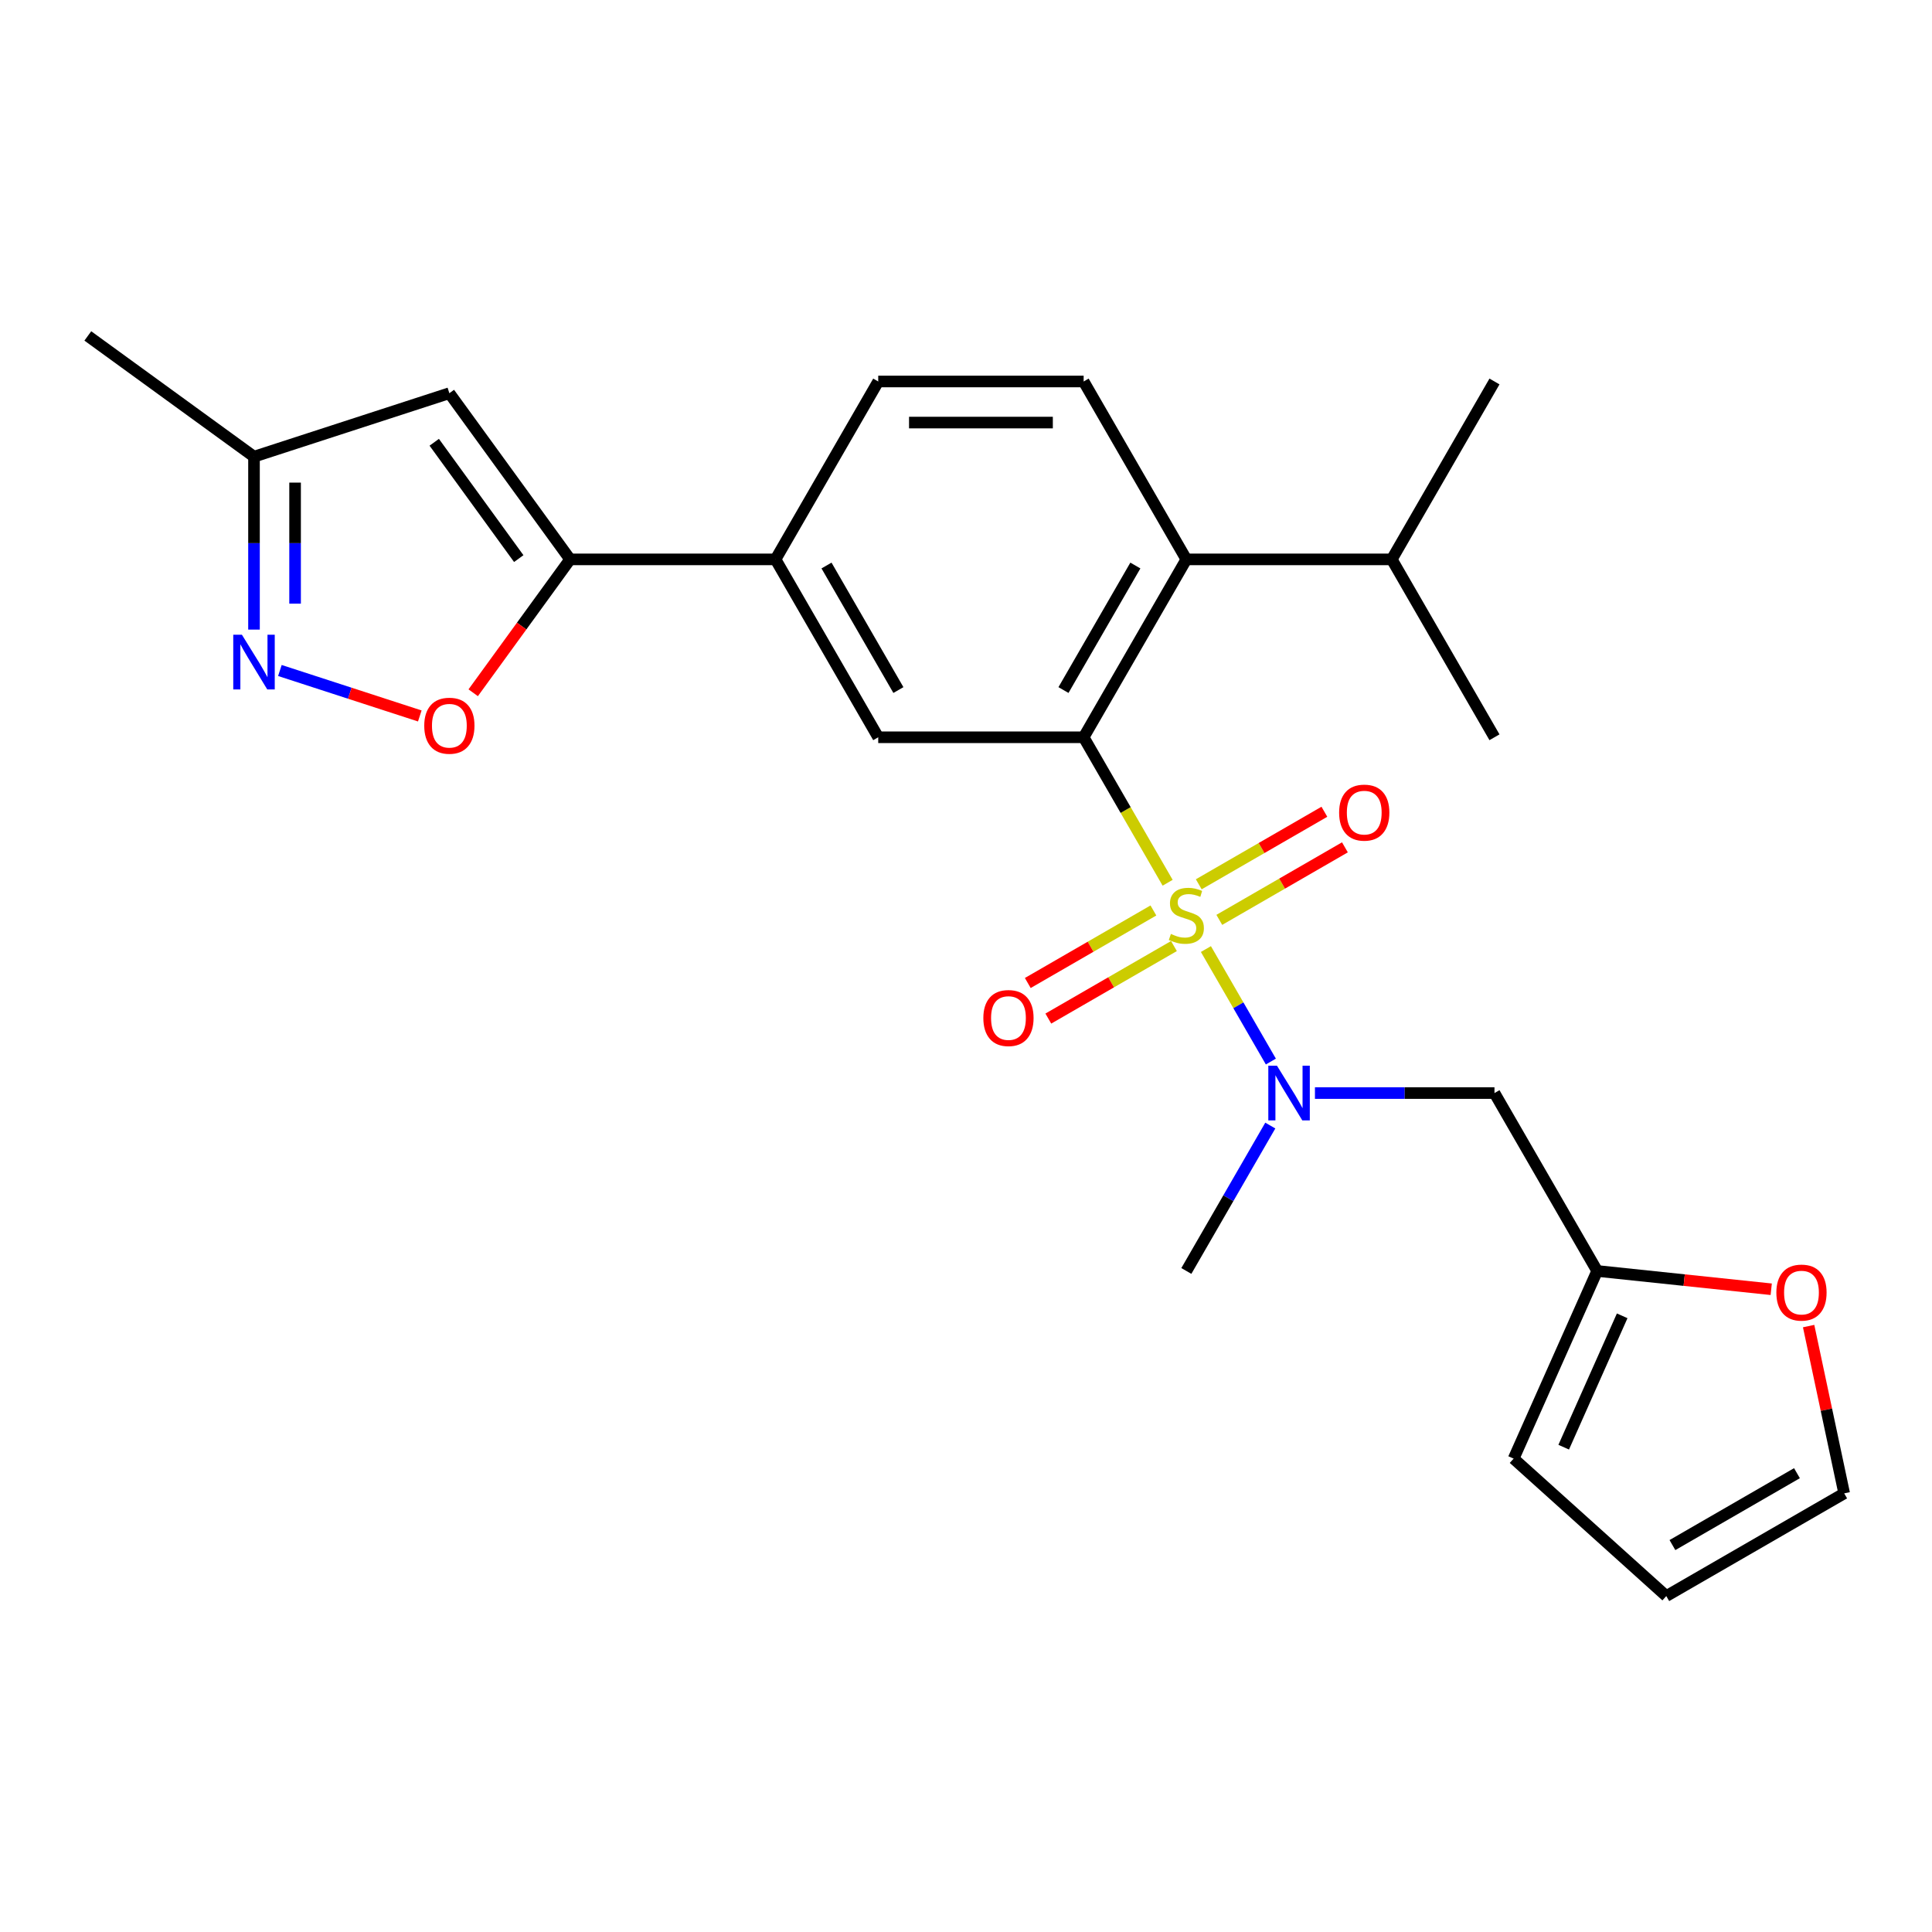 <?xml version='1.0' encoding='iso-8859-1'?>
<svg version='1.1' baseProfile='full'
              xmlns='http://www.w3.org/2000/svg'
                      xmlns:rdkit='http://www.rdkit.org/xml'
                      xmlns:xlink='http://www.w3.org/1999/xlink'
                  xml:space='preserve'
width='1000px' height='1000px' viewBox='0 0 1000 1000'>
<!-- END OF HEADER -->
<rect style='opacity:1.0;fill:#FFFFFF;stroke:none' width='1000' height='1000' x='0' y='0'> </rect>
<path class='bond-0' d='M 604.367,456.913 L 582.63,419.263' style='fill:none;fill-rule:evenodd;stroke:#CCCC00;stroke-width:6px;stroke-linecap:butt;stroke-linejoin:miter;stroke-opacity:1' />
<path class='bond-0' d='M 582.63,419.263 L 560.892,381.613' style='fill:none;fill-rule:evenodd;stroke:#000000;stroke-width:6px;stroke-linecap:butt;stroke-linejoin:miter;stroke-opacity:1' />
<path class='bond-1' d='M 624.179,491.229 L 640.988,520.343' style='fill:none;fill-rule:evenodd;stroke:#CCCC00;stroke-width:6px;stroke-linecap:butt;stroke-linejoin:miter;stroke-opacity:1' />
<path class='bond-1' d='M 640.988,520.343 L 657.798,549.457' style='fill:none;fill-rule:evenodd;stroke:#0000FF;stroke-width:6px;stroke-linecap:butt;stroke-linejoin:miter;stroke-opacity:1' />
<path class='bond-10' d='M 597,471.26 L 564.489,490.03' style='fill:none;fill-rule:evenodd;stroke:#CCCC00;stroke-width:6px;stroke-linecap:butt;stroke-linejoin:miter;stroke-opacity:1' />
<path class='bond-10' d='M 564.489,490.03 L 531.979,508.8' style='fill:none;fill-rule:evenodd;stroke:#FF0000;stroke-width:6px;stroke-linecap:butt;stroke-linejoin:miter;stroke-opacity:1' />
<path class='bond-10' d='M 607.632,489.676 L 575.121,508.446' style='fill:none;fill-rule:evenodd;stroke:#CCCC00;stroke-width:6px;stroke-linecap:butt;stroke-linejoin:miter;stroke-opacity:1' />
<path class='bond-10' d='M 575.121,508.446 L 542.611,527.216' style='fill:none;fill-rule:evenodd;stroke:#FF0000;stroke-width:6px;stroke-linecap:butt;stroke-linejoin:miter;stroke-opacity:1' />
<path class='bond-11' d='M 631.108,476.122 L 663.618,457.352' style='fill:none;fill-rule:evenodd;stroke:#CCCC00;stroke-width:6px;stroke-linecap:butt;stroke-linejoin:miter;stroke-opacity:1' />
<path class='bond-11' d='M 663.618,457.352 L 696.129,438.582' style='fill:none;fill-rule:evenodd;stroke:#FF0000;stroke-width:6px;stroke-linecap:butt;stroke-linejoin:miter;stroke-opacity:1' />
<path class='bond-11' d='M 620.476,457.706 L 652.986,438.936' style='fill:none;fill-rule:evenodd;stroke:#CCCC00;stroke-width:6px;stroke-linecap:butt;stroke-linejoin:miter;stroke-opacity:1' />
<path class='bond-11' d='M 652.986,438.936 L 685.497,420.166' style='fill:none;fill-rule:evenodd;stroke:#FF0000;stroke-width:6px;stroke-linecap:butt;stroke-linejoin:miter;stroke-opacity:1' />
<path class='bond-5' d='M 560.892,381.613 L 614.054,289.534' style='fill:none;fill-rule:evenodd;stroke:#000000;stroke-width:6px;stroke-linecap:butt;stroke-linejoin:miter;stroke-opacity:1' />
<path class='bond-5' d='M 550.451,357.169 L 587.664,292.714' style='fill:none;fill-rule:evenodd;stroke:#000000;stroke-width:6px;stroke-linecap:butt;stroke-linejoin:miter;stroke-opacity:1' />
<path class='bond-7' d='M 560.892,381.613 L 454.57,381.613' style='fill:none;fill-rule:evenodd;stroke:#000000;stroke-width:6px;stroke-linecap:butt;stroke-linejoin:miter;stroke-opacity:1' />
<path class='bond-9' d='M 680.613,565.769 L 727.076,565.769' style='fill:none;fill-rule:evenodd;stroke:#0000FF;stroke-width:6px;stroke-linecap:butt;stroke-linejoin:miter;stroke-opacity:1' />
<path class='bond-9' d='M 727.076,565.769 L 773.538,565.769' style='fill:none;fill-rule:evenodd;stroke:#000000;stroke-width:6px;stroke-linecap:butt;stroke-linejoin:miter;stroke-opacity:1' />
<path class='bond-21' d='M 657.505,582.587 L 635.78,620.217' style='fill:none;fill-rule:evenodd;stroke:#0000FF;stroke-width:6px;stroke-linecap:butt;stroke-linejoin:miter;stroke-opacity:1' />
<path class='bond-21' d='M 635.78,620.217 L 614.054,657.847' style='fill:none;fill-rule:evenodd;stroke:#000000;stroke-width:6px;stroke-linecap:butt;stroke-linejoin:miter;stroke-opacity:1' />
<path class='bond-2' d='M 295.085,289.534 L 401.408,289.534' style='fill:none;fill-rule:evenodd;stroke:#000000;stroke-width:6px;stroke-linecap:butt;stroke-linejoin:miter;stroke-opacity:1' />
<path class='bond-4' d='M 295.085,289.534 L 270.006,324.054' style='fill:none;fill-rule:evenodd;stroke:#000000;stroke-width:6px;stroke-linecap:butt;stroke-linejoin:miter;stroke-opacity:1' />
<path class='bond-4' d='M 270.006,324.054 L 244.926,358.573' style='fill:none;fill-rule:evenodd;stroke:#FF0000;stroke-width:6px;stroke-linecap:butt;stroke-linejoin:miter;stroke-opacity:1' />
<path class='bond-6' d='M 295.085,289.534 L 232.59,203.518' style='fill:none;fill-rule:evenodd;stroke:#000000;stroke-width:6px;stroke-linecap:butt;stroke-linejoin:miter;stroke-opacity:1' />
<path class='bond-6' d='M 268.508,289.131 L 224.761,228.919' style='fill:none;fill-rule:evenodd;stroke:#000000;stroke-width:6px;stroke-linecap:butt;stroke-linejoin:miter;stroke-opacity:1' />
<path class='bond-3' d='M 144.87,347.049 L 181.077,358.814' style='fill:none;fill-rule:evenodd;stroke:#0000FF;stroke-width:6px;stroke-linecap:butt;stroke-linejoin:miter;stroke-opacity:1' />
<path class='bond-3' d='M 181.077,358.814 L 217.285,370.578' style='fill:none;fill-rule:evenodd;stroke:#FF0000;stroke-width:6px;stroke-linecap:butt;stroke-linejoin:miter;stroke-opacity:1' />
<path class='bond-27' d='M 131.471,325.878 L 131.471,281.125' style='fill:none;fill-rule:evenodd;stroke:#0000FF;stroke-width:6px;stroke-linecap:butt;stroke-linejoin:miter;stroke-opacity:1' />
<path class='bond-27' d='M 131.471,281.125 L 131.471,236.373' style='fill:none;fill-rule:evenodd;stroke:#000000;stroke-width:6px;stroke-linecap:butt;stroke-linejoin:miter;stroke-opacity:1' />
<path class='bond-27' d='M 152.736,312.452 L 152.736,281.125' style='fill:none;fill-rule:evenodd;stroke:#0000FF;stroke-width:6px;stroke-linecap:butt;stroke-linejoin:miter;stroke-opacity:1' />
<path class='bond-27' d='M 152.736,281.125 L 152.736,249.799' style='fill:none;fill-rule:evenodd;stroke:#000000;stroke-width:6px;stroke-linecap:butt;stroke-linejoin:miter;stroke-opacity:1' />
<path class='bond-14' d='M 614.054,289.534 L 560.892,197.456' style='fill:none;fill-rule:evenodd;stroke:#000000;stroke-width:6px;stroke-linecap:butt;stroke-linejoin:miter;stroke-opacity:1' />
<path class='bond-20' d='M 614.054,289.534 L 720.377,289.534' style='fill:none;fill-rule:evenodd;stroke:#000000;stroke-width:6px;stroke-linecap:butt;stroke-linejoin:miter;stroke-opacity:1' />
<path class='bond-13' d='M 232.59,203.518 L 131.471,236.373' style='fill:none;fill-rule:evenodd;stroke:#000000;stroke-width:6px;stroke-linecap:butt;stroke-linejoin:miter;stroke-opacity:1' />
<path class='bond-8' d='M 454.57,381.613 L 401.408,289.534' style='fill:none;fill-rule:evenodd;stroke:#000000;stroke-width:6px;stroke-linecap:butt;stroke-linejoin:miter;stroke-opacity:1' />
<path class='bond-8' d='M 465.011,357.169 L 427.798,292.714' style='fill:none;fill-rule:evenodd;stroke:#000000;stroke-width:6px;stroke-linecap:butt;stroke-linejoin:miter;stroke-opacity:1' />
<path class='bond-16' d='M 401.408,289.534 L 454.57,197.456' style='fill:none;fill-rule:evenodd;stroke:#000000;stroke-width:6px;stroke-linecap:butt;stroke-linejoin:miter;stroke-opacity:1' />
<path class='bond-12' d='M 773.538,565.769 L 826.699,657.847' style='fill:none;fill-rule:evenodd;stroke:#000000;stroke-width:6px;stroke-linecap:butt;stroke-linejoin:miter;stroke-opacity:1' />
<path class='bond-15' d='M 826.699,657.847 L 871.74,662.581' style='fill:none;fill-rule:evenodd;stroke:#000000;stroke-width:6px;stroke-linecap:butt;stroke-linejoin:miter;stroke-opacity:1' />
<path class='bond-15' d='M 871.74,662.581 L 916.782,667.315' style='fill:none;fill-rule:evenodd;stroke:#FF0000;stroke-width:6px;stroke-linecap:butt;stroke-linejoin:miter;stroke-opacity:1' />
<path class='bond-17' d='M 826.699,657.847 L 783.454,754.978' style='fill:none;fill-rule:evenodd;stroke:#000000;stroke-width:6px;stroke-linecap:butt;stroke-linejoin:miter;stroke-opacity:1' />
<path class='bond-17' d='M 839.639,681.066 L 809.367,749.058' style='fill:none;fill-rule:evenodd;stroke:#000000;stroke-width:6px;stroke-linecap:butt;stroke-linejoin:miter;stroke-opacity:1' />
<path class='bond-22' d='M 131.471,236.373 L 45.455,173.878' style='fill:none;fill-rule:evenodd;stroke:#000000;stroke-width:6px;stroke-linecap:butt;stroke-linejoin:miter;stroke-opacity:1' />
<path class='bond-25' d='M 560.892,197.456 L 454.57,197.456' style='fill:none;fill-rule:evenodd;stroke:#000000;stroke-width:6px;stroke-linecap:butt;stroke-linejoin:miter;stroke-opacity:1' />
<path class='bond-25' d='M 544.944,218.721 L 470.518,218.721' style='fill:none;fill-rule:evenodd;stroke:#000000;stroke-width:6px;stroke-linecap:butt;stroke-linejoin:miter;stroke-opacity:1' />
<path class='bond-18' d='M 936.142,686.379 L 945.344,729.67' style='fill:none;fill-rule:evenodd;stroke:#FF0000;stroke-width:6px;stroke-linecap:butt;stroke-linejoin:miter;stroke-opacity:1' />
<path class='bond-18' d='M 945.344,729.67 L 954.545,772.961' style='fill:none;fill-rule:evenodd;stroke:#000000;stroke-width:6px;stroke-linecap:butt;stroke-linejoin:miter;stroke-opacity:1' />
<path class='bond-19' d='M 783.454,754.978 L 862.467,826.122' style='fill:none;fill-rule:evenodd;stroke:#000000;stroke-width:6px;stroke-linecap:butt;stroke-linejoin:miter;stroke-opacity:1' />
<path class='bond-26' d='M 954.545,772.961 L 862.467,826.122' style='fill:none;fill-rule:evenodd;stroke:#000000;stroke-width:6px;stroke-linecap:butt;stroke-linejoin:miter;stroke-opacity:1' />
<path class='bond-26' d='M 930.101,762.519 L 865.647,799.732' style='fill:none;fill-rule:evenodd;stroke:#000000;stroke-width:6px;stroke-linecap:butt;stroke-linejoin:miter;stroke-opacity:1' />
<path class='bond-23' d='M 720.377,289.534 L 773.538,381.613' style='fill:none;fill-rule:evenodd;stroke:#000000;stroke-width:6px;stroke-linecap:butt;stroke-linejoin:miter;stroke-opacity:1' />
<path class='bond-24' d='M 720.377,289.534 L 773.538,197.456' style='fill:none;fill-rule:evenodd;stroke:#000000;stroke-width:6px;stroke-linecap:butt;stroke-linejoin:miter;stroke-opacity:1' />
<path  class='atom-0' d='M 606.054 483.411
Q 606.374 483.531, 607.694 484.091
Q 609.014 484.651, 610.454 485.011
Q 611.934 485.331, 613.374 485.331
Q 616.054 485.331, 617.614 484.051
Q 619.174 482.731, 619.174 480.451
Q 619.174 478.891, 618.374 477.931
Q 617.614 476.971, 616.414 476.451
Q 615.214 475.931, 613.214 475.331
Q 610.694 474.571, 609.174 473.851
Q 607.694 473.131, 606.614 471.611
Q 605.574 470.091, 605.574 467.531
Q 605.574 463.971, 607.974 461.771
Q 610.414 459.571, 615.214 459.571
Q 618.494 459.571, 622.214 461.131
L 621.294 464.211
Q 617.894 462.811, 615.334 462.811
Q 612.574 462.811, 611.054 463.971
Q 609.534 465.091, 609.574 467.051
Q 609.574 468.571, 610.334 469.491
Q 611.134 470.411, 612.254 470.931
Q 613.414 471.451, 615.334 472.051
Q 617.894 472.851, 619.414 473.651
Q 620.934 474.451, 622.014 476.091
Q 623.134 477.691, 623.134 480.451
Q 623.134 484.371, 620.494 486.491
Q 617.894 488.571, 613.534 488.571
Q 611.014 488.571, 609.094 488.011
Q 607.214 487.491, 604.974 486.571
L 606.054 483.411
' fill='#CCCC00'/>
<path  class='atom-2' d='M 660.955 551.609
L 670.235 566.609
Q 671.155 568.089, 672.635 570.769
Q 674.115 573.449, 674.195 573.609
L 674.195 551.609
L 677.955 551.609
L 677.955 579.929
L 674.075 579.929
L 664.115 563.529
Q 662.955 561.609, 661.715 559.409
Q 660.515 557.209, 660.155 556.529
L 660.155 579.929
L 656.475 579.929
L 656.475 551.609
L 660.955 551.609
' fill='#0000FF'/>
<path  class='atom-4' d='M 125.211 328.536
L 134.491 343.536
Q 135.411 345.016, 136.891 347.696
Q 138.371 350.376, 138.451 350.536
L 138.451 328.536
L 142.211 328.536
L 142.211 356.856
L 138.331 356.856
L 128.371 340.456
Q 127.211 338.536, 125.971 336.336
Q 124.771 334.136, 124.411 333.456
L 124.411 356.856
L 120.731 356.856
L 120.731 328.536
L 125.211 328.536
' fill='#0000FF'/>
<path  class='atom-5' d='M 219.59 375.631
Q 219.59 368.831, 222.95 365.031
Q 226.31 361.231, 232.59 361.231
Q 238.87 361.231, 242.23 365.031
Q 245.59 368.831, 245.59 375.631
Q 245.59 382.511, 242.19 386.431
Q 238.79 390.311, 232.59 390.311
Q 226.35 390.311, 222.95 386.431
Q 219.59 382.551, 219.59 375.631
M 232.59 387.111
Q 236.91 387.111, 239.23 384.231
Q 241.59 381.311, 241.59 375.631
Q 241.59 370.071, 239.23 367.271
Q 236.91 364.431, 232.59 364.431
Q 228.27 364.431, 225.91 367.231
Q 223.59 370.031, 223.59 375.631
Q 223.59 381.351, 225.91 384.231
Q 228.27 387.111, 232.59 387.111
' fill='#FF0000'/>
<path  class='atom-11' d='M 508.976 526.932
Q 508.976 520.132, 512.336 516.332
Q 515.696 512.532, 521.976 512.532
Q 528.256 512.532, 531.616 516.332
Q 534.976 520.132, 534.976 526.932
Q 534.976 533.812, 531.576 537.732
Q 528.176 541.612, 521.976 541.612
Q 515.736 541.612, 512.336 537.732
Q 508.976 533.852, 508.976 526.932
M 521.976 538.412
Q 526.296 538.412, 528.616 535.532
Q 530.976 532.612, 530.976 526.932
Q 530.976 521.372, 528.616 518.572
Q 526.296 515.732, 521.976 515.732
Q 517.656 515.732, 515.296 518.532
Q 512.976 521.332, 512.976 526.932
Q 512.976 532.652, 515.296 535.532
Q 517.656 538.412, 521.976 538.412
' fill='#FF0000'/>
<path  class='atom-12' d='M 693.132 420.61
Q 693.132 413.81, 696.492 410.01
Q 699.852 406.21, 706.132 406.21
Q 712.412 406.21, 715.772 410.01
Q 719.132 413.81, 719.132 420.61
Q 719.132 427.49, 715.732 431.41
Q 712.332 435.29, 706.132 435.29
Q 699.892 435.29, 696.492 431.41
Q 693.132 427.53, 693.132 420.61
M 706.132 432.09
Q 710.452 432.09, 712.772 429.21
Q 715.132 426.29, 715.132 420.61
Q 715.132 415.05, 712.772 412.25
Q 710.452 409.41, 706.132 409.41
Q 701.812 409.41, 699.452 412.21
Q 697.132 415.01, 697.132 420.61
Q 697.132 426.33, 699.452 429.21
Q 701.812 432.09, 706.132 432.09
' fill='#FF0000'/>
<path  class='atom-16' d='M 919.44 669.041
Q 919.44 662.241, 922.8 658.441
Q 926.16 654.641, 932.44 654.641
Q 938.72 654.641, 942.08 658.441
Q 945.44 662.241, 945.44 669.041
Q 945.44 675.921, 942.04 679.841
Q 938.64 683.721, 932.44 683.721
Q 926.2 683.721, 922.8 679.841
Q 919.44 675.961, 919.44 669.041
M 932.44 680.521
Q 936.76 680.521, 939.08 677.641
Q 941.44 674.721, 941.44 669.041
Q 941.44 663.481, 939.08 660.681
Q 936.76 657.841, 932.44 657.841
Q 928.12 657.841, 925.76 660.641
Q 923.44 663.441, 923.44 669.041
Q 923.44 674.761, 925.76 677.641
Q 928.12 680.521, 932.44 680.521
' fill='#FF0000'/>
</svg>
